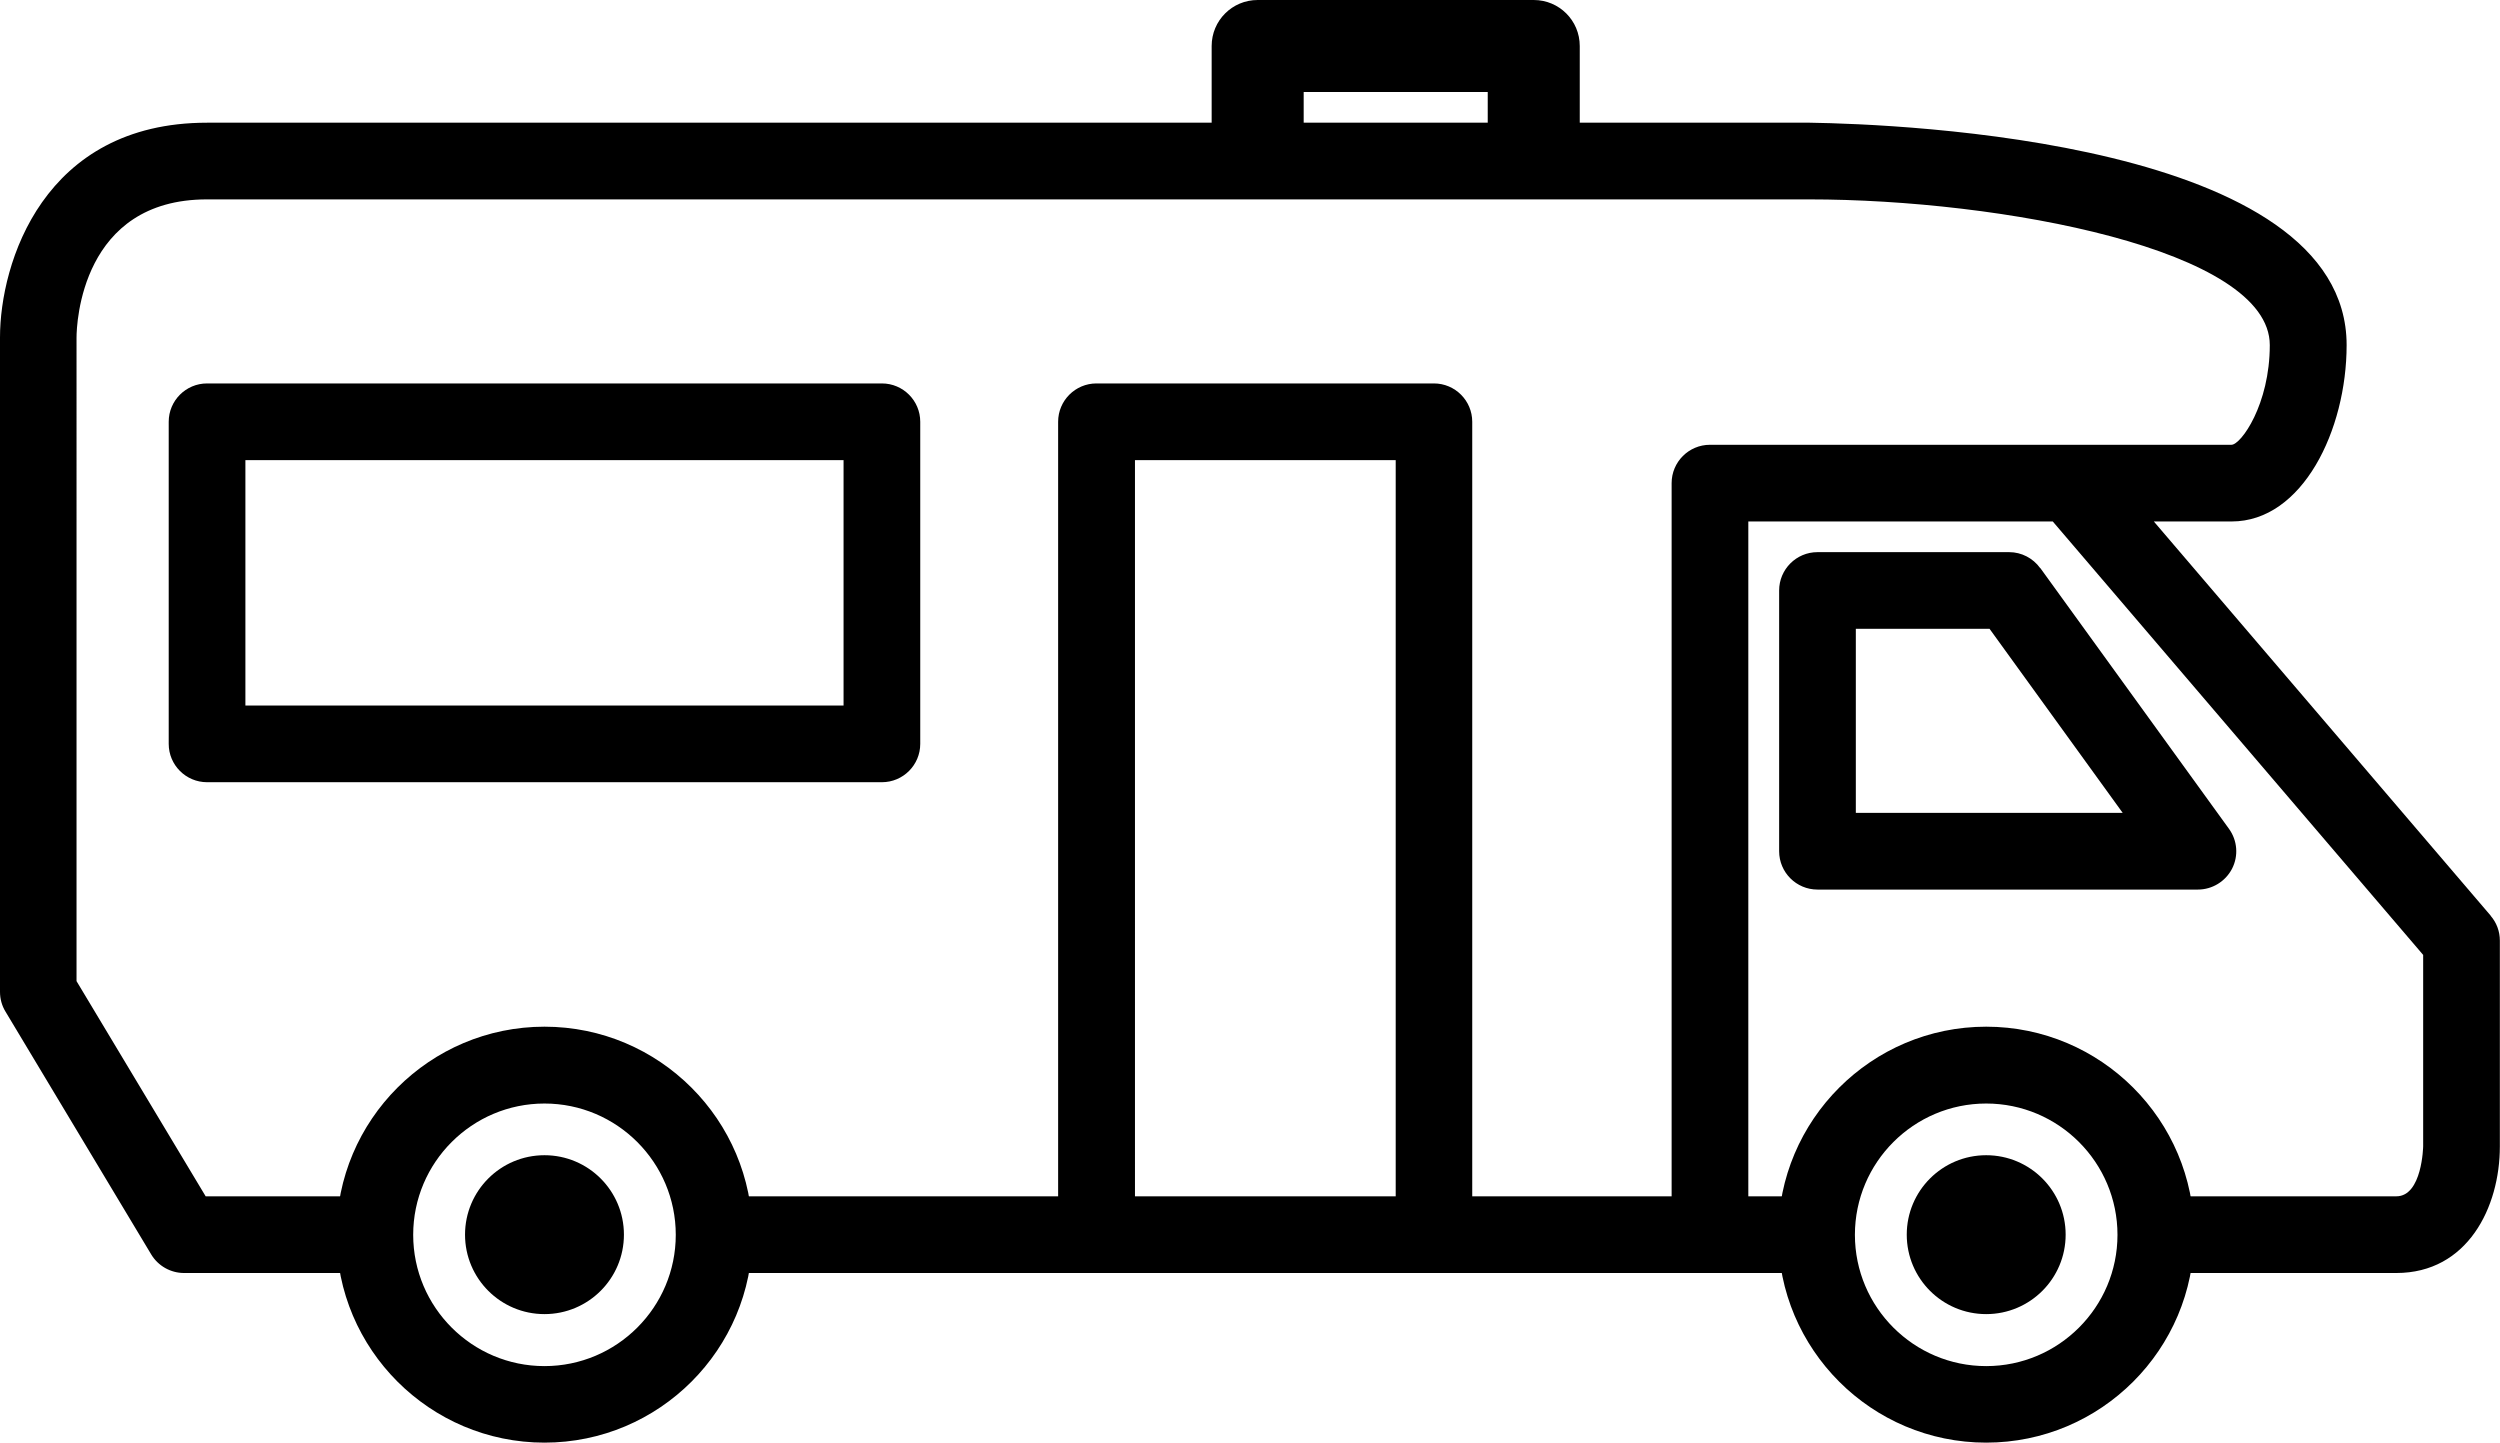 <?xml version="1.0" encoding="UTF-8"?>
<svg id="Layer_2" data-name="Layer 2" xmlns="http://www.w3.org/2000/svg" viewBox="0 0 163 94.06">
  <defs>
    <style>
      .cls-1 {
        stroke-width: 0px;
      }
    </style>
  </defs>
  <g id="Layer_1-2" data-name="Layer 1">
    <g>
      <path class="cls-1" d="m162.4,59.71l-21.97-25.71h5.07c4.63,0,7.5-5.97,7.5-11.5,0-13.29-29.12-14.41-35-14.5h-15V3c0-1.66-1.34-3-3-3h-18c-1.66,0-3,1.34-3,3v5H13.5C2.82,8,0,17.16,0,22v42.67c0,.45.12.9.36,1.29l9.5,15.83c.45.75,1.27,1.21,2.14,1.21h10.88c-.25-.79-.39-1.63-.39-2.5s.14-1.71.39-2.5h-9.47l-8.42-14.03V22.01c0-.92.32-9.01,8.5-9.01h104.46c12.47,0,30.04,3.27,30.04,9.5,0,3.88-1.88,6.5-2.5,6.5h-34c-1.38,0-2.5,1.12-2.5,2.5v46.5h-13V27.5c0-1.38-1.12-2.5-2.5-2.5h-22c-1.38,0-2.5,1.12-2.5,2.5v50.5h-23.89c.25.79.39,1.63.39,2.5s-.14,1.71-.39,2.5h75.46c-.36-.94-.57-1.95-.57-3,0-.69.1-1.35.26-2h-6.26v-44h19.85l24.15,28.26v12.48s-.06,3.26-1.75,3.26h-17.51c.16.65.26,1.31.26,2,0,1.05-.21,2.06-.57,3h17.82c4.64,0,6.75-4.28,6.75-8.25v-13.42c0-.6-.21-1.17-.6-1.62ZM97,8h-12v-2h12v2Zm-6,70h-17V30h17v48Z"/>
      <path class="cls-1" d="m133.02,37.04c-.47-.65-1.22-1.04-2.02-1.04h-12.5c-1.38,0-2.5,1.12-2.5,2.5v17c0,1.38,1.12,2.5,2.5,2.5h24.8c.94,0,1.8-.53,2.23-1.36.43-.84.35-1.84-.2-2.6l-12.3-17Zm-12.02,15.96v-12h8.72l8.68,12h-17.4Z"/>
      <path class="cls-1" d="m57.5,25H13.5c-1.38,0-2.5,1.12-2.5,2.5v21c0,1.38,1.12,2.5,2.5,2.5h44c1.38,0,2.5-1.12,2.5-2.5v-21c0-1.38-1.12-2.5-2.5-2.5Zm-2.5,21H16v-16h39v16Z"/>
      <path class="cls-1" d="m35.5,94.06c-7.47,0-13.56-6.08-13.56-13.56s6.08-13.56,13.56-13.56,13.56,6.08,13.56,13.56-6.08,13.56-13.56,13.56Zm0-22.11c-4.72,0-8.56,3.84-8.56,8.56s3.84,8.56,8.56,8.56,8.56-3.84,8.56-8.56-3.84-8.56-8.56-8.56Z"/>
      <circle class="cls-1" cx="35.5" cy="80.5" r="5.18"/>
      <path class="cls-1" d="m129.5,94.06c-7.48,0-13.56-6.08-13.56-13.56s6.08-13.56,13.56-13.56,13.56,6.08,13.56,13.56-6.08,13.56-13.56,13.56Zm0-22.11c-4.72,0-8.56,3.84-8.56,8.56s3.84,8.56,8.56,8.56,8.56-3.84,8.56-8.56-3.84-8.56-8.56-8.56Z"/>
      <circle class="cls-1" cx="129.5" cy="80.5" r="5.18"/>
    </g>
  </g>
</svg>
